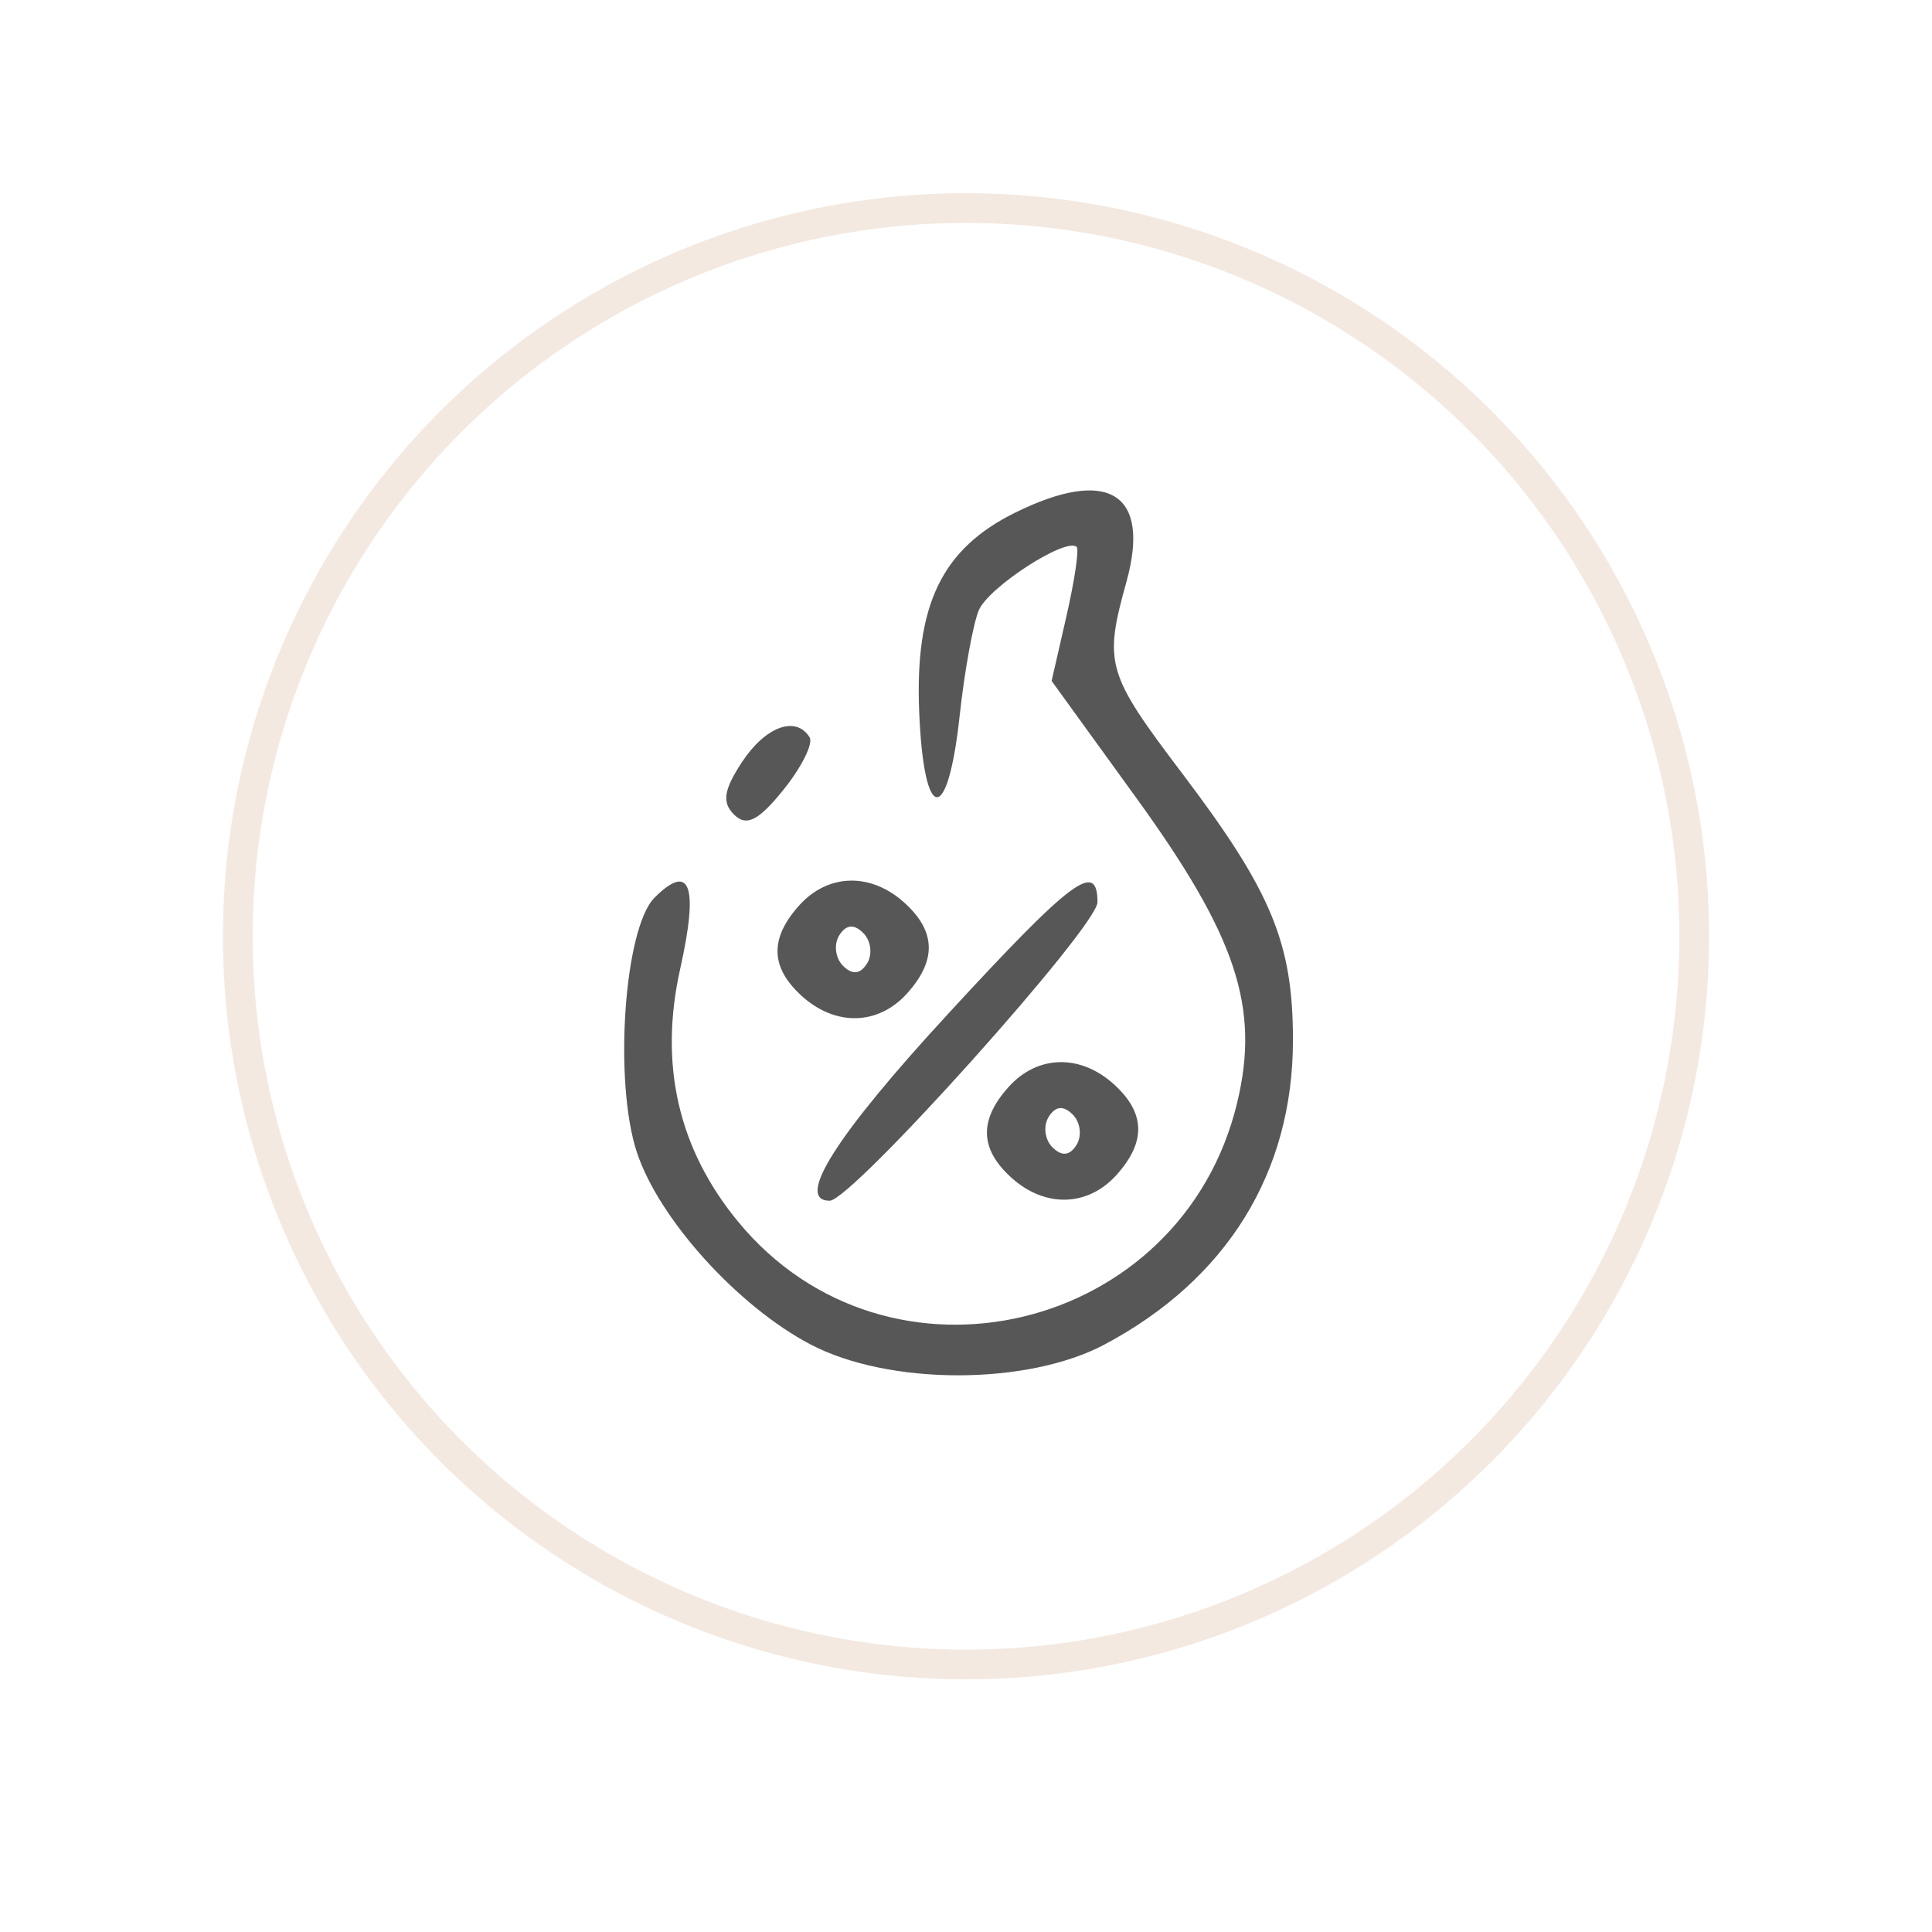 <svg width="130" height="130" viewBox="0 0 130 130" fill="none" xmlns="http://www.w3.org/2000/svg">
<rect width="130" height="130" fill="white"/>
<circle cx="65" cy="63" r="49" stroke="#F3E9E1" stroke-width="2"/>
<path fill-rule="evenodd" clip-rule="evenodd" d="M68.324 34.487C63.369 36.928 61.551 40.698 61.851 47.912C62.162 55.431 63.768 55.585 64.572 48.173C64.895 45.188 65.475 41.99 65.86 41.066C66.508 39.511 71.759 36.115 72.448 36.806C72.617 36.974 72.306 39.07 71.758 41.465L70.761 45.818L76.449 53.676C83.203 63.009 84.786 67.784 83.249 74.189C79.528 89.697 59.739 94.425 49.672 82.211C45.632 77.31 44.329 71.619 45.772 65.173C47.021 59.589 46.445 58.001 44.041 60.405C41.998 62.448 41.282 72.773 42.854 77.536C44.334 82.018 49.628 87.882 54.524 90.457C59.795 93.231 69.111 93.238 74.317 90.472C82.546 86.099 87 78.907 87 69.99C87 63.449 85.564 59.99 79.553 52.048C74.451 45.31 74.263 44.666 75.793 39.158C77.45 33.193 74.587 31.402 68.324 34.487ZM49.911 51.301C48.69 53.165 48.569 54.007 49.404 54.824C50.231 55.634 51.046 55.219 52.723 53.134C53.945 51.614 54.734 50.029 54.476 49.611C53.557 48.124 51.491 48.888 49.911 51.301ZM53.794 60.904C51.773 63.138 51.826 65.096 53.958 67.026C56.211 69.066 59.085 68.999 61.019 66.863C63.039 64.629 62.987 62.671 60.855 60.741C58.601 58.701 55.727 58.768 53.794 60.904ZM63.823 68.188C56.255 76.399 53.469 80.794 55.828 80.794C57.309 80.794 73.847 62.357 73.847 60.707C73.847 57.886 72.148 59.153 63.823 68.188ZM58.346 64.823C57.891 65.559 57.351 65.613 56.724 64.987C56.208 64.47 56.092 63.551 56.467 62.944C56.922 62.208 57.462 62.154 58.088 62.781C58.605 63.297 58.721 64.216 58.346 64.823ZM67.886 73.118C65.865 75.351 65.918 77.31 68.05 79.239C70.303 81.279 73.177 81.212 75.111 79.076C77.132 76.843 77.079 74.884 74.947 72.954C72.694 70.915 69.82 70.981 67.886 73.118ZM72.438 77.036C71.983 77.772 71.443 77.826 70.817 77.2C70.3 76.683 70.184 75.764 70.559 75.157C71.014 74.422 71.554 74.367 72.181 74.994C72.697 75.51 72.813 76.429 72.438 77.036Z" fill="#575757"/>
</svg>
